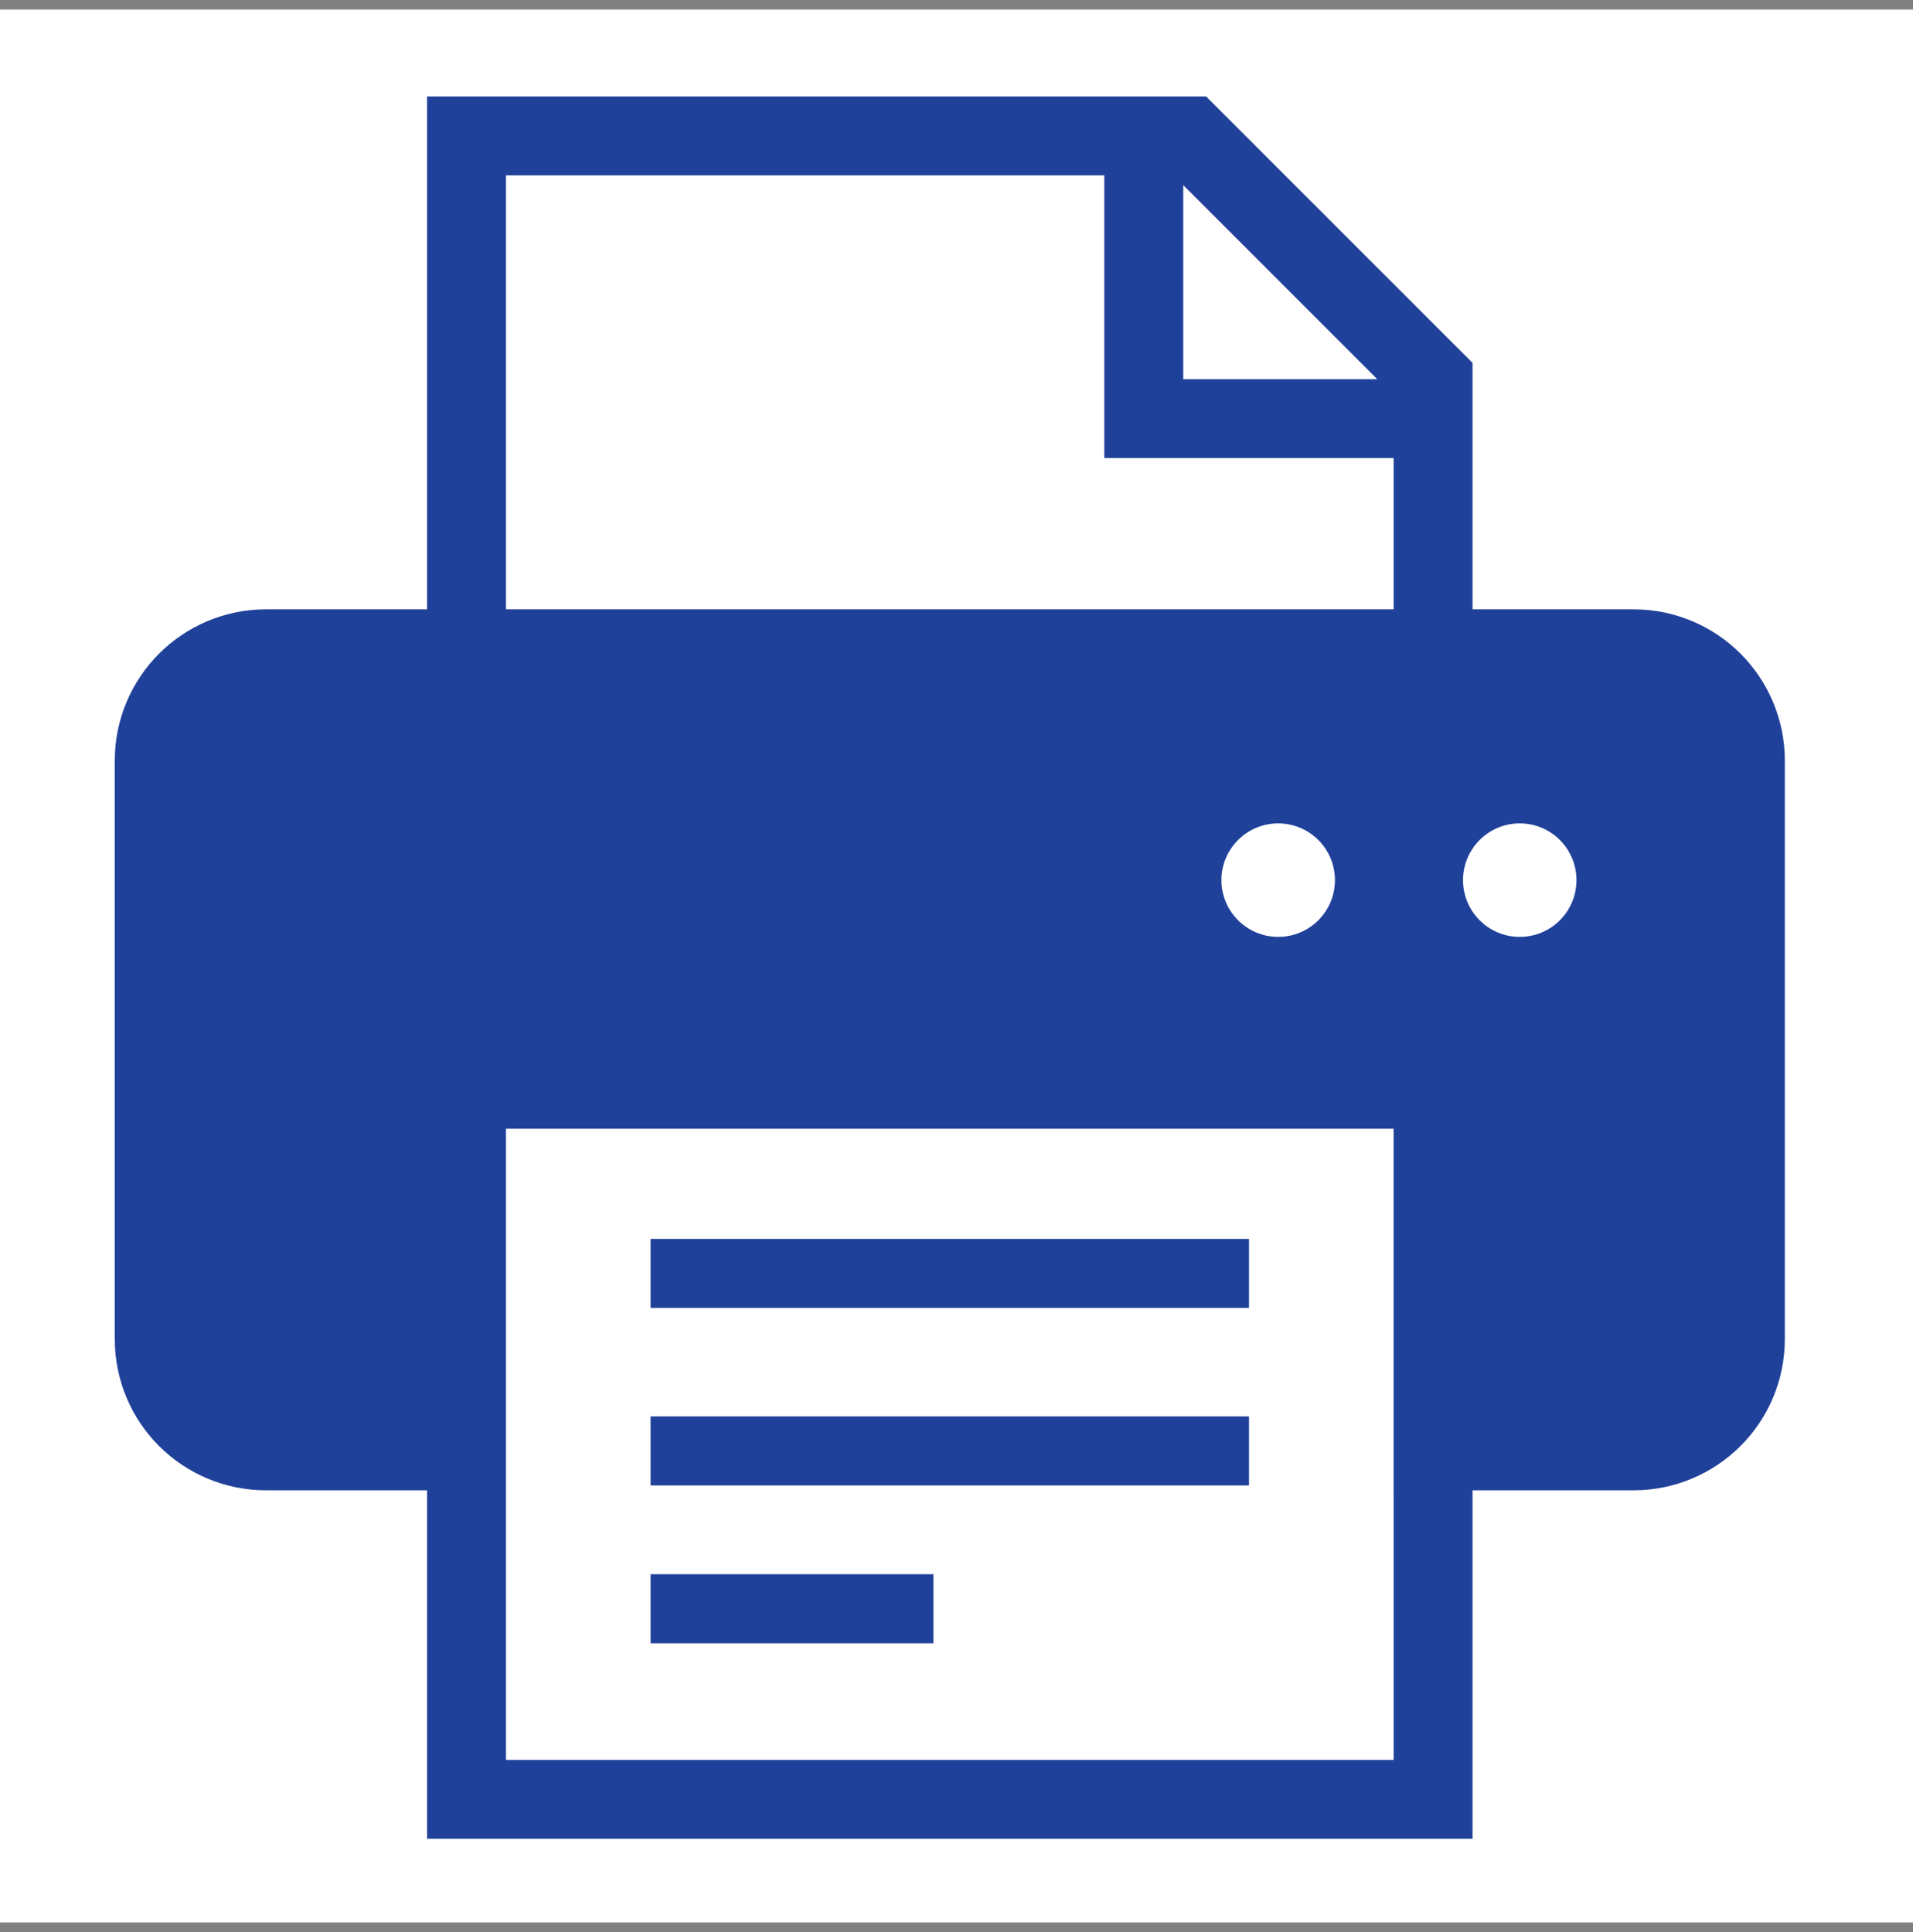<svg width="100" height="101" viewBox="0 0 100 101" fill="none" xmlns="http://www.w3.org/2000/svg">
<rect x="0" y="0" width="100" height="101" fill="#808080" stroke="none"/>
<rect y="0.5" width="100" height="100" fill="white"/>
<path d="M65.291 64.767H34.01V68.377H65.291V64.767Z" fill="#20419A"/>
<path d="M65.291 74.046H34.01V77.656H65.291V74.046Z" fill="#20419A"/>
<path d="M48.791 82.296H34.01V85.906H48.791V82.296Z" fill="#20419A"/>
<path d="M90.984 34.171C89.559 32.743 87.568 31.854 85.39 31.854H76.975V18.969L63.049 5.043H62.196H22.325V31.854H13.91C11.73 31.854 9.74 32.743 8.315 34.171C6.888 35.597 5.999 37.587 6 39.764V70C5.999 72.178 6.886 74.169 8.315 75.596C9.741 77.021 11.732 77.912 13.91 77.909H22.325V96.129H76.975V77.909H85.39C87.567 77.912 89.557 77.021 90.981 75.596C92.41 74.173 93.301 72.18 93.3 70V39.764C93.301 37.586 92.41 35.597 90.984 34.171ZM61.852 9.677L71.996 19.825H61.852V9.677ZM72.85 92.005H26.45V75.849H26.448V59.009H72.848V77.909H72.85V92.005H72.85ZM63.849 46.012C63.849 44.372 65.179 43.045 66.815 43.045C68.455 43.045 69.783 44.372 69.783 46.012C69.783 47.65 68.455 48.978 66.815 48.978C65.179 48.978 63.849 47.65 63.849 46.012ZM72.85 31.854H26.45V9.169H57.727V23.948H72.85V31.854H72.85ZM79.443 48.978C77.805 48.978 76.478 47.65 76.478 46.012C76.478 44.372 77.805 43.045 79.443 43.045C81.082 43.045 82.409 44.372 82.409 46.012C82.409 47.65 81.082 48.978 79.443 48.978Z" fill="#20419A"/>
</svg>
